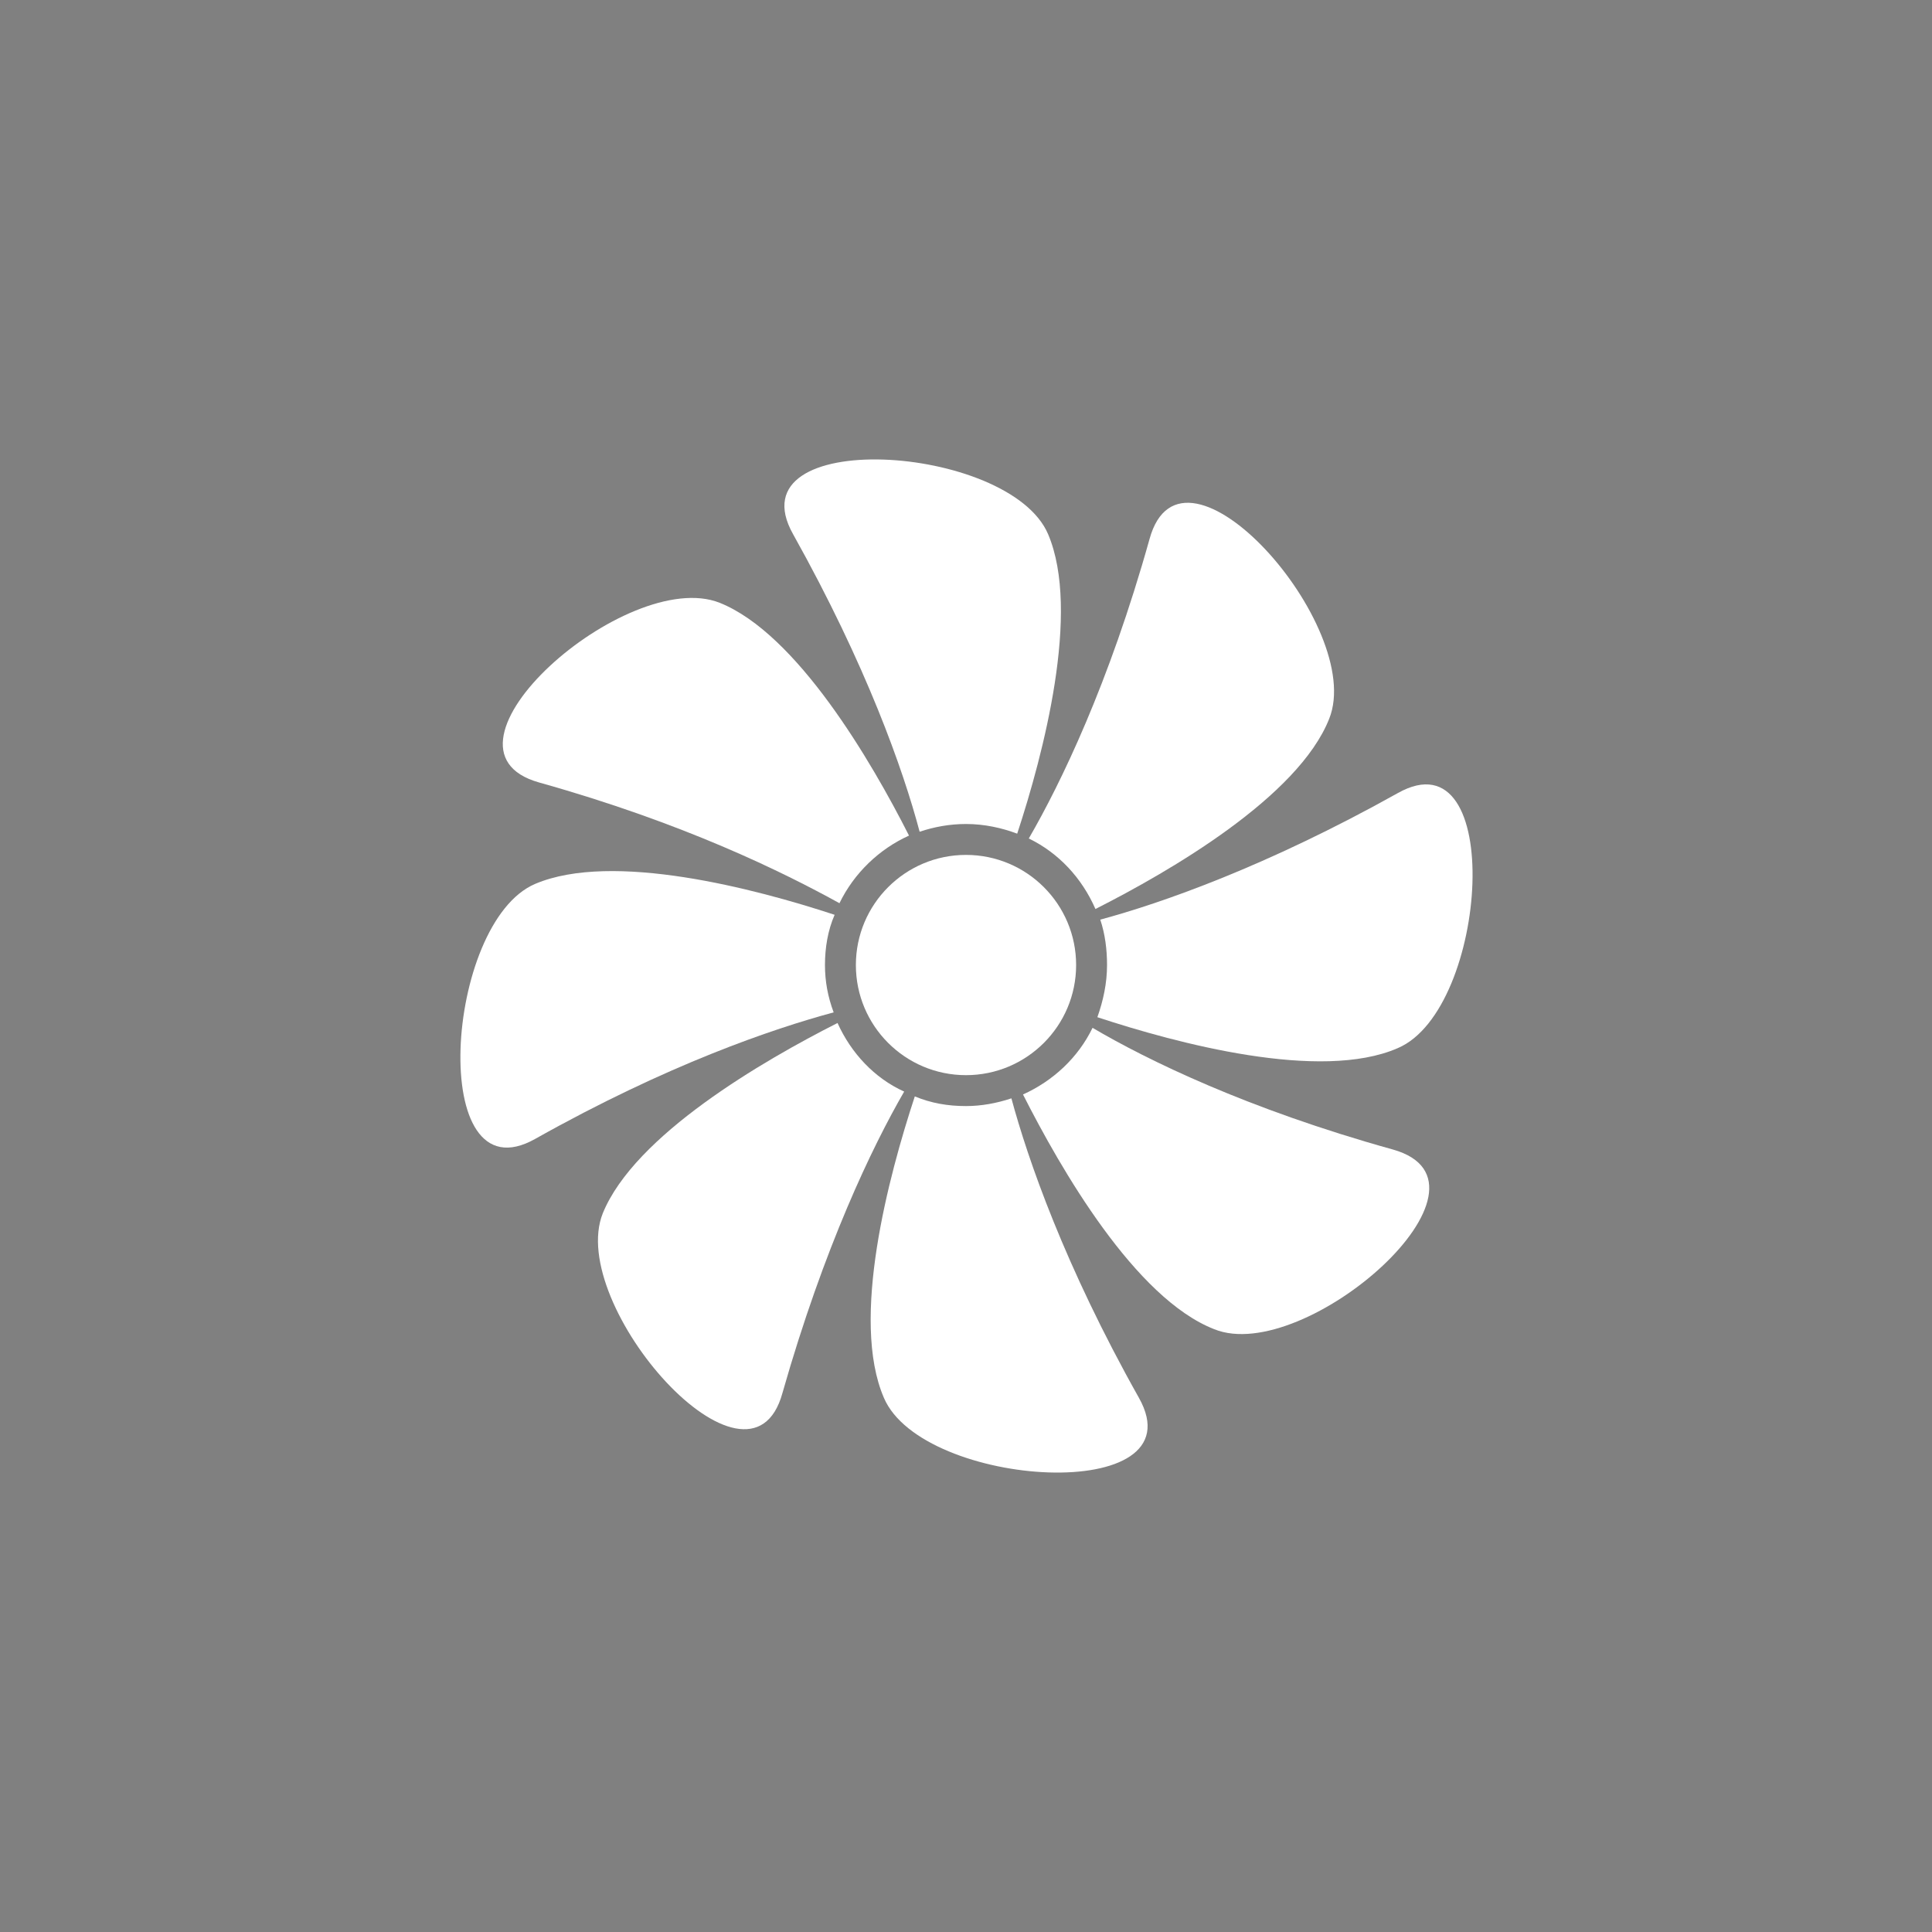 <?xml version="1.0" encoding="utf-8"?>
<!-- Generator: Adobe Illustrator 17.1.0, SVG Export Plug-In . SVG Version: 6.00 Build 0)  -->
<!DOCTYPE svg PUBLIC "-//W3C//DTD SVG 1.1//EN" "http://www.w3.org/Graphics/SVG/1.1/DTD/svg11.dtd">
<svg version="1.1" id="Layer_1" xmlns="http://www.w3.org/2000/svg" xmlns:xlink="http://www.w3.org/1999/xlink" x="0px" y="0px"
	 viewBox="0 0 200 200" enable-background="new 0 0 200 200" xml:space="preserve">
<rect x="0" y="0" width="200" height="200" fill="#808080" stroke="none"/>
<circle fill="#B8BABC" cx="359.8" cy="216.1" r="90"/>
<circle fill="#B8BABC" cx="359.8" cy="446.1" r="90"/>
<circle fill="#B8BABC" cx="589.8" cy="446.1" r="90"/>
<g>
	<defs>
		<circle id="SVGID_1_" cx="359.8" cy="446.1" r="90"/>
	</defs>
	<clipPath id="SVGID_2_">
		<use xlink:href="#SVGID_1_"  overflow="visible"/>
	</clipPath>
	<path clip-path="url(#SVGID_2_)" fill="#FFFFFF" d="M404,451.5l-16.3,4.6l-17.7-10l17.7-10l16.3,4.6c0.8,0.2,1.5-0.2,1.8-1l0.8-2.8
		c0.2-0.8-0.2-1.5-1-1.8l-10.8-3l11.7-6.6c1.4-0.8,1.9-2.5,1.1-3.9l-2.1-3.7c-0.8-1.4-2.5-1.9-3.9-1.1l-11.7,6.6l3-10.8
		c0.2-0.8-0.2-1.5-1-1.8l-2.8-0.8c-0.8-0.2-1.5,0.2-1.8,1l-4.6,16.3l-18,10.1v-20.6l12-12c0.6-0.6,0.6-1.5,0-2l-2-2
		c-0.6-0.6-1.5-0.6-2,0l-7.9,7.9v-13.5c0-1.6-1.3-2.9-2.9-2.9h-4.3c-1.6,0-2.9,1.3-2.9,2.9v13.5l-7.9-7.9c-0.6-0.6-1.5-0.6-2,0l-2,2
		c-0.6,0.6-0.6,1.5,0,2l12,12v20.6l-18-10.1l-4.6-16.3c-0.2-0.8-1-1.2-1.8-1l-2.8,0.8c-0.8,0.2-1.2,1-1,1.8l3,10.8l-11.7-6.6
		c-1.4-0.8-3.1-0.3-3.9,1.1l-2.1,3.7c-0.8,1.4-0.3,3.1,1.1,3.9l11.7,6.6l-10.8,3c-0.8,0.2-1.2,1-1,1.8l0.8,2.8c0.2,0.8,1,1.2,1.8,1
		l16.3-4.6l17.7,10l-17.7,10l-16.3-4.6c-0.8-0.2-1.5,0.2-1.8,1l-0.8,2.8c-0.2,0.8,0.2,1.5,1,1.8l10.8,3l-11.7,6.6
		c-1.4,0.8-1.9,2.5-1.1,3.9l2.1,3.7c0.8,1.4,2.5,1.9,3.9,1.1l11.7-6.6l-3,10.8c-0.2,0.8,0.2,1.5,1,1.8l2.8,0.8
		c0.8,0.2,1.5-0.2,1.8-1l4.6-16.3l18-10.1v20.6l-12,12c-0.6,0.6-0.6,1.5,0,2l2,2c0.6,0.6,1.5,0.6,2,0l7.9-7.9v13.5
		c0,1.6,1.3,2.9,2.9,2.9h4.3c1.6,0,2.9-1.3,2.9-2.9v-13.5l7.9,7.9c0.6,0.6,1.5,0.6,2,0l2-2c0.6-0.6,0.6-1.5,0-2l-12-12v-20.6
		l18,10.1l4.6,16.3c0.2,0.8,1,1.2,1.8,1l2.8-0.8c0.8-0.2,1.2-1,1-1.8l-3-10.8l11.7,6.6c1.4,0.8,3.1,0.3,3.9-1.1l2.1-3.7
		c0.8-1.4,0.3-3.1-1.1-3.9l-11.7-6.6l10.8-3c0.8-0.2,1.2-1,1-1.8l-0.8-2.8C405.5,451.8,404.7,451.3,404,451.5z"/>
</g>
<g>
	<defs>
		<circle id="SVGID_3_" cx="589.8" cy="446.1" r="90"/>
	</defs>
	<clipPath id="SVGID_4_">
		<use xlink:href="#SVGID_3_"  overflow="visible"/>
	</clipPath>
	<g clip-path="url(#SVGID_4_)">
		<circle fill="#FFFFFF" cx="589.8" cy="446" r="11.4"/>
		<path fill="#FFFFFF" d="M585,432.1c1.5-0.5,3.1-0.8,4.8-0.8c1.9,0,3.7,0.4,5.3,1c2.7-8.2,6.6-23,3.2-31c-4-9.4-32.7-11.2-26.4,0
			C579.5,415,583.2,425.8,585,432.1z"/>
		<path fill="#FFFFFF" d="M594.5,459.8c-1.5,0.5-3.1,0.8-4.7,0.8c-1.9,0-3.6-0.3-5.3-1c-2.7,8.2-6.7,23.1-3.2,31.2
			c4,9.4,32.7,11.2,26.4,0C599.9,477.1,596.2,466.1,594.5,459.8z"/>
		<path fill="#FFFFFF" d="M575.1,446c0-1.8,0.3-3.6,1-5.2c-8.2-2.7-23-6.6-31-3.2c-9.4,4-11.2,32.7,0,26.4
			c13.7-7.7,24.6-11.4,30.9-13.1C575.4,449.3,575.1,447.7,575.1,446z"/>
		<path fill="#FFFFFF" d="M604.4,446c0,1.9-0.4,3.7-1,5.4c8.2,2.7,23.1,6.7,31.1,3.2c9.4-4,11.2-32.7,0-26.4
			c-13.6,7.6-24.5,11.4-30.8,13.1C604.1,442.8,604.4,444.4,604.4,446z"/>
		<path fill="#FFFFFF" d="M545.5,427.1c15,4.2,25.3,9.3,31.1,12.5c1.5-3.1,4.1-5.6,7.2-7c-3.9-7.7-11.6-20.9-19.6-24.1
			C554.7,404.7,533.1,423.6,545.5,427.1z"/>
		<path fill="#FFFFFF" d="M634,465.1c-15.1-4.2-25.5-9.3-31.1-12.6c-1.5,3.1-4.1,5.5-7.2,6.9c3.9,7.7,11.6,21.1,19.8,24.3
			C624.8,487.5,646.4,468.6,634,465.1z"/>
		<path fill="#FFFFFF" d="M576.4,452c-7.7,3.9-21,11.6-24.3,19.7c-3.8,9.5,15.2,31,18.6,18.6c4.3-15.1,9.3-25.5,12.6-31.2
			C580.3,457.6,577.8,455.1,576.4,452z"/>
		<path fill="#FFFFFF" d="M603.2,440.2c7.7-3.9,21-11.6,24.2-19.7c3.8-9.5-15.2-31-18.6-18.6c-4.2,15-9.2,25.3-12.5,31
			C599.3,434.4,601.8,437,603.2,440.2z"/>
	</g>
</g>
<g>
	<defs>
		<circle id="SVGID_5_" cx="359.8" cy="216.1" r="90"/>
	</defs>
	<clipPath id="SVGID_6_">
		<use xlink:href="#SVGID_5_"  overflow="visible"/>
	</clipPath>
	<path clip-path="url(#SVGID_6_)" fill="#FFFFFF" d="M140,97.9c-2-6.2-5.6-11.8-9.8-16.8c-1.3-1.5-2.7-3-4.2-4.5
		c-1.5-1.5-3.2-2.9-4.6-4.4c-2.3-2.4-4.2-5.3-5.3-8.4c-1.7-5-1.5-10.5,0-15.6c0.7-2.4,1.6-4.9,2.9-7c-0.8,0.3-1.6,0.6-2.4,0.9
		c-2.2,0.9-4.5,1.8-6.7,2.8c-3.2,1.5-6.4,3.1-9.5,4.8c-3.8,2.1-7.5,4.3-11,6.8c-3.9,2.7-7.6,5.6-11.1,8.8c-3.6,3.3-7,6.9-9.9,10.8
		c-2.9,4-5.4,8.3-7.2,12.9c-1.9,4.8-2.9,9.8-3.2,15c-0.3,6.2,0.8,12.5,3.2,18.2c2.3,5.7,5.9,10.8,10.4,14.9
		c4.5,4.2,9.9,7.3,15.8,9.2c6.3,2,12.9,2.5,19.4,1.6c6.4-0.9,12.6-3.1,18.1-6.7c5.1-3.3,9.4-7.7,12.4-12.9
		C140.3,123.2,144.8,112.8,140,97.9z"/>
</g>
<circle fill="#B8BABC" cx="849" cy="446.1" r="90"/>
<g>
	<defs>
		<circle id="SVGID_7_" cx="849" cy="446.1" r="90"/>
	</defs>
	<clipPath id="SVGID_8_">
		<use xlink:href="#SVGID_7_"  overflow="visible"/>
	</clipPath>
</g>
<circle fill="#B8BABC" cx="847.8" cy="216.1" r="90"/>
<g>
	<defs>
		<circle id="SVGID_9_" cx="847.8" cy="216.1" r="90"/>
	</defs>
	<clipPath id="SVGID_10_">
		<use xlink:href="#SVGID_9_"  overflow="visible"/>
	</clipPath>
</g>
<path fill-rule="evenodd" clip-rule="evenodd" fill="#FFFFFF" d="M809.3,221.9c-7.4,9.7,2,23,16.4,37.4
	c-21.3-5.9-35.6-18.2-37.4-39.7c-2.3-27.2,18.3-25.5,29.2-54.4c7.6,5.5,12.7,13.4,14,25.1c2.6,22.5-6.5,40.6,4.7,46.8
	c-1.9-29.3,11.1-36,10.5-54.3c-0.6-20.6-6.3-26.4-11.7-32.7c22.6,4,39.5,13.1,40.9,32.7c1.5,20.5-19.6,30.2-18.7,56.1
	c0.5,13.9,8.2,22.3,10.5,32.7C851.1,276.2,832.2,264,809.3,221.9L809.3,221.9z M895.2,185.6c-4.5,8.5-6.5,18.9-13.5,25.4
	c-7.7,7.1-14,15.7-13.9,26.1c0.1,15,6.8,17.9,11.7,21.6c3.1-17.9,32-21.4,30.4-45C909,200.5,902,192.5,895.2,185.6L895.2,185.6z"/>
<g>
	<defs>
		<circle id="SVGID_11_" cx="849" cy="446.1" r="63.1"/>
	</defs>
	<clipPath id="SVGID_12_">
		<use xlink:href="#SVGID_11_"  overflow="visible"/>
	</clipPath>
</g>
<g>
	<path fill="#FFFFFF" d="M902.9,449.7c0,0.2-0.1,0.3-0.1,0.5c0,0.8-0.1,1.5-0.1,2.3c0,0.5-0.1,0.9-0.2,1.3c0,0,0,0.1,0,0.1
		c0,0.4-0.1,0.8-0.1,1.2c0,0.3-0.1,0.7-0.2,1c0,0.2-0.1,0.5-0.1,0.7c0,0.3-0.1,0.6-0.1,0.9c0,0.2-0.1,0.3-0.1,0.5
		c-0.1,0.4-0.2,0.9-0.3,1.3c-0.1,0.4-0.2,0.7-0.2,1.1c0,0.2-0.1,0.3-0.1,0.5c-0.1,0.5-0.3,1-0.4,1.6c-0.2,0.5-0.4,1.1-0.5,1.6
		c-0.1,0.2-0.1,0.5-0.2,0.7c-0.1,0.4-0.3,0.8-0.4,1.2c-0.2,0.5-0.4,1-0.5,1.4c-0.3,0.7-0.5,1.3-0.8,2c-0.3,0.6-0.6,1.2-0.9,1.8
		c-0.4,0.9-0.9,1.7-1.4,2.6c-0.2,0.3-0.4,0.7-0.6,1c-0.6,0.9-1.2,1.9-1.8,2.8c-0.2,0.4-0.5,0.7-0.8,1.1c-0.2,0.3-0.5,0.7-0.7,1
		c-0.4,0.5-0.9,1.1-1.3,1.6c-1.3,1.5-2.6,2.9-4,4.3c-0.8,0.8-1.7,1.5-2.5,2.2c-0.8,0.6-1.6,1.2-2.4,1.8c-0.6,0.4-1.2,0.8-1.8,1.2
		c-0.7,0.5-1.5,1-2.3,1.4c-0.6,0.3-1.2,0.7-1.8,1.1c-0.5,0.3-1,0.5-1.6,0.8c-0.4,0.2-0.9,0.4-1.3,0.6c-0.4,0.2-0.7,0.3-1.1,0.4
		c-0.4,0.1-0.7,0.3-1.1,0.4c-0.2,0.1-0.4,0.1-0.6,0.2c-0.4,0.1-0.7,0.2-1.1,0.4c-0.3,0.1-0.6,0.1-0.8,0.2c-0.2,0-0.4,0.1-0.6,0.1
		c0,0-0.1,0-0.1,0c-0.5,0.1-0.9,0.1-1.4,0.2c-0.9,0.1-1.9,0.1-2.8,0.1c-0.6,0-1.1,0-1.7-0.1c-0.6-0.1-1.2-0.2-1.7-0.3
		c-0.5-0.1-0.9-0.2-1.4-0.4c-0.4-0.1-0.8-0.3-1.2-0.4c-0.8-0.3-1.6-0.7-2.3-1.2c-0.8-0.5-1.6-1-2.3-1.6c-0.8-0.7-1.5-1.4-2.2-2.1
		c-0.6-0.8-1.2-1.5-1.8-2.4c-0.3-0.5-0.6-1.1-0.9-1.6c-0.4-0.7-0.7-1.4-1-2.1c-0.2-0.4-0.3-0.7-0.4-1.1c-0.2-0.5-0.4-1.1-0.6-1.6
		c-0.1-0.2-0.1-0.4-0.2-0.5c-0.1-0.4-0.2-0.8-0.4-1.3c-0.1-0.4-0.2-0.7-0.3-1.1c-0.1-0.3-0.1-0.6-0.2-0.9c0-0.2-0.1-0.4-0.1-0.5
		c0-0.3-0.1-0.5-0.1-0.8c-0.1-0.3-0.1-0.6-0.2-0.9c0,0,0-0.1,0-0.1c0-0.4-0.1-0.7-0.1-1.1c-0.1-0.4-0.1-0.8-0.2-1.2c0,0,0,0,0,0
		c0-0.5-0.1-1.1-0.1-1.6c-0.1-0.7-0.1-1.4-0.2-2.1c0-0.3,0-0.6-0.1-0.9c0-1-0.1-1.9-0.1-2.9c0-0.2,0-0.2-0.3-0.3
		c-0.2,0-0.4-0.1-0.7-0.2c-0.2,0-0.3-0.1-0.5-0.1c-0.6-0.2-1.3-0.3-1.9-0.5c-0.4-0.1-0.8-0.3-1.1-0.4c-0.2-0.1-0.4-0.1-0.7-0.2
		c-0.7-0.3-1.4-0.7-2.1-1.1c-0.6-0.3-1.1-0.7-1.7-1.1c-0.7-0.5-1.3-1-1.9-1.6c-0.8-0.8-1.5-1.8-2.2-2.7c-0.4-0.5-0.7-1.1-0.9-1.7
		c-0.2-0.4-0.4-0.8-0.6-1.2c-0.1-0.3-0.3-0.7-0.4-1c-0.1-0.2-0.2-0.5-0.2-0.8c-0.1-0.2-0.1-0.5-0.1-0.7c0-0.2-0.1-0.6-0.1-0.8
		c0-0.5-0.1-0.9-0.1-1.4c0,0,0-0.1,0-0.1c-0.4-6.2,0-11.5,0.5-11.5c13.6-1.1,28.6-2.5,40.7-0.9c0.2,1,0.8,9,0.7,11
		c0,0.8-0.1,1.5-0.1,2.3c0,0.4-0.1,0.8-0.2,1.1c-0.1,0.3-0.1,0.7-0.2,1c-0.1,0.3-0.2,0.6-0.3,0.9c-0.1,0.4-0.2,0.7-0.4,1
		c-0.2,0.5-0.5,1-0.7,1.5c-0.2,0.3-0.3,0.6-0.5,0.9c-0.3,0.4-0.6,0.8-0.9,1.2c-0.4,0.5-0.9,1-1.3,1.5c-0.6,0.6-1.2,1.2-1.8,1.7
		c-0.4,0.4-0.9,0.7-1.3,1c-0.7,0.5-1.5,0.9-2.3,1.3c-0.5,0.2-1,0.4-1.6,0.6c-0.5,0.2-1,0.3-1.4,0.4c-0.4,0.1-0.9,0.2-1.3,0.3
		c-0.3,0.1-0.6,0.1-0.9,0.1c-0.2,0-0.4,0.1-0.6,0.1c-0.2,0-0.2,0.1-0.2,0.3c0,0.3,0,0.7,0,1c0.1,1.1,0.1,2.2,0.2,3.3
		c0,0.6,0.1,1.1,0.1,1.7c0.1,0.5,0.1,1,0.2,1.4c0,0.3,0.1,0.6,0.1,0.9c0.1,0.4,0.1,0.7,0.2,1.1c0,0.2,0.1,0.4,0.1,0.6
		c0.1,0.4,0.1,0.8,0.2,1.1c0.2,0.6,0.4,1.2,0.5,1.8c0.1,0.2,0.2,0.5,0.3,0.7c0.3,0.8,0.7,1.6,1.1,2.4c0.4,0.7,0.9,1.4,1.4,2
		c0.6,0.6,1.2,1.2,1.9,1.6c0.6,0.3,1.3,0.6,2,0.7c0.8,0.2,1.5,0.1,2.3,0.1c0.4,0,0.9-0.2,1.3-0.3c0.5-0.1,0.9-0.3,1.3-0.4
		c0.6-0.2,1.2-0.4,1.7-0.7c0.4-0.2,0.8-0.4,1.2-0.6c0.8-0.4,1.6-0.9,2.4-1.4c0.7-0.4,1.4-0.9,2.1-1.4c1-0.7,2-1.4,2.9-2.2
		c0.9-0.7,1.7-1.4,2.5-2.2c0.8-0.8,1.5-1.5,2.2-2.4c0.4-0.5,0.8-1,1.2-1.5c0.6-0.7,1.1-1.5,1.6-2.2c0.5-0.7,1-1.5,1.4-2.2
		c0.3-0.6,0.6-1.2,0.9-1.7c0.3-0.5,0.5-1,0.8-1.6c0.3-0.6,0.6-1.3,0.8-1.9c0.2-0.6,0.5-1.1,0.7-1.7c0.2-0.6,0.5-1.3,0.7-1.9
		c0.1-0.2,0.1-0.5,0.2-0.7c0.1-0.6,0.3-1.2,0.5-1.7c0.1-0.5,0.2-1,0.3-1.5c0.1-0.4,0.1-0.8,0.2-1.1c0.1-0.5,0.2-1,0.3-1.5
		c0.1-0.5,0.1-1,0.2-1.5c0-0.3,0.1-0.7,0.1-1c0.1-1,0.1-2,0.2-3c0-1.4,0-2.7-0.1-4.1c0-0.5-0.1-1-0.2-1.5c0-0.1,0-0.1,0-0.2
		c-0.1-0.5-0.1-1.1-0.2-1.6c0-0.3-0.1-0.7-0.1-1c-0.1-0.5-0.2-0.9-0.3-1.4c-0.1-0.3-0.1-0.5-0.1-0.8c-0.1-0.3-0.2-0.7-0.3-1
		c-0.1-0.5-0.3-1-0.4-1.5c-0.1-0.4-0.3-0.8-0.4-1.2c-0.1-0.4-0.2-0.7-0.4-1.1c-0.1-0.3-0.2-0.6-0.4-1c-0.2-0.4-0.3-0.8-0.5-1.2
		c-0.2-0.5-0.4-0.9-0.6-1.4c-0.4-0.8-0.8-1.7-1.2-2.5c-0.4-0.8-0.9-1.5-1.3-2.3c-0.7-1.1-1.4-2.2-2.2-3.2c-0.4-0.5-0.8-1.1-1.3-1.6
		c-1.2-1.6-1.9-2.2-2.7-3c-0.7-0.6-1.3-1.3-2-1.9c-0.6-0.5-1.2-1-1.8-1.5c-0.9-0.7-1.7-1.4-2.7-2c-0.6-0.4-1.3-0.8-1.9-1.2
		c-0.5-0.3-1-0.6-1.6-0.9c-0.5-0.3-1-0.5-1.5-0.8c-0.4-0.2-0.7-0.3-1.1-0.5c-0.4-0.2-0.7-0.3-1.1-0.5c-0.6-0.3-1.2-0.5-1.8-0.8
		c-0.2-0.1-0.5-0.2-0.7-0.2c-0.2-0.1-0.5-0.2-0.7-0.3c-0.4-0.1-0.8-0.3-1.2-0.4c-0.3-0.1-0.7-0.2-1-0.3c-0.3-0.1-0.7-0.2-1.1-0.3
		c-0.2-0.1-0.4-0.1-0.6-0.2c-0.1,0-0.3-0.1-0.4-0.1c-0.2-0.1-0.5-0.1-0.7-0.1c-0.2,0-0.3-0.1-0.5-0.1c-0.5-0.1-1.1-0.2-1.6-0.3
		c-0.2,0-0.5-0.1-0.8-0.1c-0.4,0-0.7-0.1-1.1-0.1c-0.5-0.1-1-0.1-1.4-0.1c-0.4,0-0.8,0-1.2-0.1c-1.2-0.1-2.5-0.1-3.7-0.1
		c-0.7,0-1.5,0-2.2,0.1c-0.4,0-0.8,0.1-1.1,0.1c-0.4,0-0.8,0.1-1.2,0.2c-0.3,0-0.5,0.1-0.8,0.1c-0.5,0.1-1.1,0.2-1.6,0.3
		c-0.4,0.1-0.9,0.2-1.3,0.3c-0.2,0-0.4,0.1-0.6,0.1c-0.2,0.1-0.4,0.1-0.7,0.2c-0.2,0-0.4,0.1-0.6,0.1c-0.4,0.1-0.7,0.2-1.1,0.3
		c-0.4,0.1-0.8,0.2-1.2,0.4c-0.7,0.2-1.3,0.5-2,0.7c-0.3,0.1-0.5,0.2-0.8,0.3c-0.7,0.3-1.4,0.6-2.1,0.9c-0.7,0.3-1.3,0.7-2,1
		c-0.9,0.5-1.7,0.9-2.6,1.5c-0.6,0.4-1.2,0.8-1.8,1.2c-0.8,0.6-1.7,1.2-2.4,1.8c-0.8,0.7-1.7,1.4-2.5,2.1c-1.1,1-2.1,2.1-3.1,3.2
		c-0.9,1.1-1.8,2.2-2.7,3.4c-0.5,0.7-1,1.4-1.4,2.2c-0.5,0.7-0.9,1.5-1.3,2.3c-0.3,0.6-0.7,1.3-1,1.9c-0.3,0.5-0.5,1-0.8,1.6
		c-0.2,0.5-0.4,1-0.6,1.4c-0.3,0.7-0.5,1.3-0.7,2c-0.1,0.4-0.2,0.8-0.4,1.2c-0.1,0.3-0.2,0.6-0.3,0.9c-0.1,0.3-0.2,0.6-0.2,0.9
		c-0.1,0.2-0.1,0.4-0.2,0.6c-0.1,0.4-0.2,0.8-0.3,1.2c-0.1,0.3-0.1,0.5-0.1,0.8c-0.1,0.3-0.1,0.6-0.2,0.8c-0.1,0.3-0.1,0.5-0.1,0.8
		c0,0.2-0.1,0.4-0.1,0.6c0,0.4-0.1,0.7-0.1,1.1c-0.1,0.6-0.1,1.1-0.2,1.7c0,0.3,0,0.6,0,0.9c0,1-0.1,2-0.1,3c0,0.8,0.1,1.7,0.1,2.5
		c0,0.4,0.1,0.8,0.1,1.2c0,0.4,0.1,0.9,0.2,1.3c0,0,0,0.1,0,0.1c0.1,0.5,0.1,0.9,0.2,1.4c0,0.3,0.1,0.6,0.1,0.9
		c0,0.3,0.1,0.5,0.2,0.8c0.1,0.4,0.2,0.8,0.3,1.2c0.1,0.4,0.2,0.8,0.3,1.2c0,0.2,0.1,0.3,0.1,0.5c0.1,0.4,0.2,0.9,0.3,1.3
		c0.2,0.6,0.4,1.1,0.6,1.7c0.2,0.5,0.3,1,0.5,1.4c0.2,0.6,0.5,1.1,0.7,1.7c0.4,0.8,0.7,1.6,1.2,2.4c0.4,0.8,0.9,1.5,1.3,2.3
		c0.4,0.7,0.9,1.4,1.4,2.1c0.4,0.5,0.7,1,1.1,1.5c0.2,0.3,0.5,0.6,0.8,1c0.5,0.7,1.5,1.7,2.1,2.4c0.7,0.7,1.3,1.4,2,2.1
		c0.5,0.5,1,1,1.5,1.4c1.2,1,2.4,2,3.6,2.9c0.9,0.6,1.8,1.2,2.7,1.7c0.6,0.4,1.2,0.7,1.8,1c0.7,0.3,1.3,0.7,2,1
		c0.7,0.3,1.5,0.7,2.3,1c0.5,0.2,1.1,0.4,1.6,0.7c0.7,0.3,1.4,0.6,2.1,1.1c0.5,0.3,0.9,0.7,1.3,1.1c0.3,0.4,0.6,0.9,0.7,1.4
		c0.1,0.4,0.2,0.9,0.3,1.4c0,0.1,0,0.2,0,0.3c-0.1,0.6-0.1,1.1-0.4,1.6c-0.3,0.8-0.8,1.5-1.4,2.1c-0.5,0.5-1.1,0.9-1.8,1.1
		c-0.5,0.2-1.1,0.3-1.7,0.3c-0.4,0-0.8-0.1-1.3-0.2c-0.5-0.1-1-0.3-1.6-0.5c-0.3-0.1-0.6-0.2-0.9-0.3c-0.3-0.1-0.5-0.2-0.8-0.3
		c-0.4-0.2-0.8-0.3-1.2-0.5c-0.6-0.3-1.3-0.5-1.9-0.8c-0.7-0.3-1.4-0.7-2.1-1.1c-0.6-0.3-1.1-0.6-1.6-0.9c-0.7-0.4-1.5-0.9-2.2-1.3
		c-0.8-0.5-1.6-1-2.3-1.6c-0.9-0.6-1.7-1.3-2.5-1.9c-0.3-0.2-0.6-0.5-0.9-0.7c-0.8-0.7-1.6-1.4-2.4-2.2c-0.5-0.5-1-1-1.5-1.5
		c-0.5-0.5-1-1-1.5-1.6c-0.4-0.5-0.8-0.9-1.2-1.4c-0.3-0.3-0.6-0.7-0.9-1c-0.4-0.5-0.8-1-1.2-1.5c-0.5-0.7-1-1.4-1.5-2.1
		c-0.5-0.7-1-1.5-1.4-2.2c-0.3-0.5-0.6-0.9-0.8-1.4c-0.4-0.7-0.8-1.5-1.2-2.3c-0.3-0.6-0.6-1.2-0.8-1.8c-0.3-0.6-0.5-1.2-0.8-1.8
		c-0.1-0.3-0.3-0.7-0.4-1c-0.2-0.6-0.5-1.2-0.7-1.7c-0.2-0.5-0.3-1-0.5-1.5c-0.2-0.6-0.4-1.1-0.5-1.7c0-0.1-0.1-0.2-0.1-0.3
		c-0.1-0.2-0.1-0.5-0.2-0.7c-0.1-0.4-0.2-0.7-0.3-1.1c-0.1-0.2-0.1-0.4-0.1-0.6c-0.1-0.3-0.1-0.5-0.2-0.8c0-0.2-0.1-0.4-0.1-0.6
		c0-0.3-0.1-0.6-0.1-0.8c-0.1-0.3-0.1-0.6-0.2-1c-0.1-0.3-0.1-0.7-0.1-1c-0.1-0.4-0.1-0.8-0.2-1.2c0,0,0-0.1,0-0.1
		c0-0.3-0.1-0.7-0.1-1c-0.1-0.7-0.1-1.5-0.1-2.2c0-0.1,0-0.3,0-0.4c0-0.1-0.1-0.2-0.1-0.2c0-1.6,0-3.2,0-4.7
		c0.2-0.1,0.1-0.3,0.1-0.5c0-0.5,0-1,0.1-1.5c0.1-0.5,0.1-0.9,0.1-1.4c0-0.4,0.1-0.8,0.1-1.3c0,0,0,0,0,0c0.1-0.4,0.1-0.8,0.2-1.1
		c0-0.3,0.1-0.6,0.1-1c0.1-0.5,0.2-0.9,0.3-1.4c0-0.2,0.1-0.4,0.1-0.6c0-0.2,0.1-0.5,0.1-0.7c0-0.2,0.1-0.3,0.1-0.5
		c0.1-0.2,0.1-0.4,0.2-0.7c0.1-0.3,0.2-0.7,0.3-1c0.1-0.4,0.2-0.7,0.3-1.1c0.2-0.5,0.3-1.1,0.5-1.6c0.1-0.2,0.2-0.5,0.2-0.7
		c0.1-0.4,0.2-0.7,0.4-1.1c0.2-0.4,0.3-0.9,0.5-1.3c0.3-0.6,0.5-1.3,0.8-1.9c0.3-0.6,0.6-1.2,0.9-1.8c0.4-0.8,0.8-1.5,1.2-2.2
		c0.4-0.7,0.8-1.4,1.2-2c0.4-0.6,0.8-1.3,1.2-1.9c0.5-0.7,1-1.4,1.5-2.1c0.4-0.5,0.8-1,1.2-1.5c0.5-0.6,1-1.2,1.6-1.8
		c0.5-0.6,1.1-1.2,1.6-1.7c0.4-0.4,0.7-0.8,1.1-1.1c0.5-0.5,1.1-1.1,1.6-1.6c0.8-0.8,1.7-1.5,2.5-2.2c0.6-0.5,1.3-1,1.9-1.5
		c0.8-0.6,1.7-1.1,2.5-1.7c0.8-0.5,1.6-1,2.4-1.5c0.5-0.3,1-0.6,1.6-0.9c0.5-0.3,1-0.5,1.5-0.8c0.4-0.2,0.8-0.4,1.2-0.6
		c0.5-0.2,1-0.5,1.6-0.7c0.6-0.2,1.2-0.5,1.8-0.7c0.5-0.2,1.1-0.4,1.6-0.6c0.6-0.2,1.2-0.4,1.8-0.6c0.4-0.1,0.8-0.3,1.3-0.4
		c0.6-0.2,1.1-0.3,1.7-0.5c0.2,0,0.3-0.1,0.5-0.1c0.2,0,0.4-0.1,0.7-0.1c0.2-0.1,0.5-0.1,0.7-0.2c0.3-0.1,0.5-0.1,0.8-0.1
		c0.5-0.1,0.9-0.2,1.4-0.3c0.5-0.1,1.1-0.2,1.7-0.3c0.2,0,0.4-0.1,0.6-0.1c0.5-0.1,1.1-0.1,1.6-0.1c0.1,0,0.1,0,0.2,0
		c0.6-0.1,1.3-0.1,1.9-0.2c0.9,0,1.8,0,2.7,0c1.6,0,3.1-0.1,4.7,0.2c0.4,0.1,0.8,0.1,1.2,0.1c0.1,0,0.1,0,0.2,0
		c0.5,0.1,1,0.1,1.5,0.2c0.3,0,0.7,0.1,1,0.1c0.2,0,0.5,0.1,0.7,0.1c0.3,0.1,0.6,0.1,0.9,0.2c0.3,0,0.5,0.1,0.8,0.1
		c0.2,0,0.4,0.1,0.6,0.1c0.2,0.1,0.5,0.1,0.7,0.2c0.2,0.1,0.5,0.1,0.7,0.2c0.4,0.1,0.8,0.2,1.2,0.3c0.6,0.2,1.1,0.3,1.7,0.5
		c0.5,0.2,1.1,0.3,1.6,0.5c0.2,0.1,0.5,0.2,0.7,0.2c0.4,0.1,0.7,0.3,1.1,0.4c0.4,0.2,0.8,0.3,1.3,0.5c0.4,0.2,0.8,0.4,1.2,0.5
		c0.5,0.2,1,0.4,1.5,0.7c0.6,0.3,1.2,0.6,1.9,1c0.7,0.4,1.4,0.8,2.1,1.2c0.5,0.3,1.1,0.6,1.6,0.9c0.6,0.4,1.2,0.7,1.7,1.1
		c0.8,0.5,1.5,1.1,2.3,1.7c0.6,0.4,1.1,0.8,1.6,1.3c0.6,0.5,1.2,1,1.7,1.5c0.8,0.7,1.5,1.4,2.2,2.1c0.6,0.6,1.2,1.3,1.8,1.9
		c0.8,0.9,1.6,1.8,2.3,2.7c0.5,0.6,1,1.3,1.4,1.9c0.5,0.8,1.1,1.5,1.6,2.3c0.5,0.8,1,1.6,1.5,2.5c0.4,0.7,0.8,1.4,1.1,2.1
		c0.2,0.4,0.4,0.8,0.6,1.2c0.3,0.6,0.6,1.2,0.9,1.8c0.2,0.4,0.3,0.8,0.5,1.1c0.1,0.3,0.3,0.6,0.4,1c0.2,0.4,0.3,0.9,0.5,1.3
		c0.2,0.5,0.4,1,0.5,1.5c0.2,0.5,0.3,1.1,0.5,1.6c0.1,0.3,0.2,0.6,0.2,0.9c0.1,0.3,0.2,0.7,0.3,1c0.1,0.4,0.2,0.8,0.3,1.2
		c0.1,0.6,0.2,1.2,0.4,1.9c0.1,0.5,0.2,1,0.3,1.5c0.1,0.5,0.1,1,0.2,1.5c0.1,0.5,0.1,0.9,0.1,1.4c0,0,0,0.1,0,0.1
		c0.1,0.5,0.1,1.1,0.2,1.6c0,0.3,0,0.7,0,1c0,0.2,0.1,0.4,0.1,0.6V449.7z"/>
	<path fill="#FFFFFF" d="M863.1,429.2c-0.1,0-0.2,0-0.3,0c-2.3,0-4.6,0-6.9,0c-0.1,0-0.1,0-0.2,0c-0.1,0-0.2-0.1-0.2-0.2
		c0-0.1,0-0.1,0-0.2c0-2.6,0-5.2,0-7.8c0-1.2,0-2.4,0.1-3.6c0-0.4,0.1-0.8,0.1-1.2c0-0.2,0.1-0.4,0.3-0.5c0.3-0.3,0.7-0.6,1.1-0.8
		c0.3-0.2,0.7-0.2,1.1-0.3c0.6-0.1,1.2-0.1,1.8-0.1c0.6,0,1.3,0.2,1.8,0.5c0.3,0.2,0.6,0.4,0.7,0.6c0.2,0.3,0.3,0.6,0.3,0.9
		c0.2,1.8,0.2,3.6,0.2,5.3c0,2.3,0,4.6,0,7C863.1,428.9,863.1,429,863.1,429.2z"/>
	<path fill="#FFFFFF" d="M842.6,429.2c-0.1,0-0.2,0-0.3,0c-2.3,0-4.6,0-6.9,0c-0.1,0-0.1,0-0.2,0c-0.1,0-0.1-0.1-0.1-0.1
		c0,0,0-0.1,0-0.2c0-3.5,0-6.9,0-10.4c0-0.7,0-1.3,0.1-2c0-0.3,0.1-0.7,0.4-0.9c0.4-0.4,0.8-0.7,1.4-0.9c0.3-0.1,0.5-0.1,0.8-0.2
		c0.5-0.1,1-0.1,1.4-0.1c0.8,0,1.6,0.2,2.3,0.6c0.5,0.3,0.8,0.7,0.9,1.3c0.1,0.9,0.2,1.8,0.2,2.6c0,3.3,0,6.6,0,9.9
		C842.6,429,842.6,429.1,842.6,429.2z"/>
</g>
<circle fill="#B8BABC" cx="1094.9" cy="-172.7" r="90"/>
<circle fill="#B8BABC" cx="1324.9" cy="-172.7" r="90"/>
<g>
	<defs>
		<circle id="SVGID_13_" cx="1324.9" cy="-172.7" r="90"/>
	</defs>
	<clipPath id="SVGID_14_">
		<use xlink:href="#SVGID_13_"  overflow="visible"/>
	</clipPath>
</g>
<g>
	<defs>
		<circle id="SVGID_15_" cx="100" cy="100" r="90"/>
	</defs>
	<clipPath id="SVGID_16_">
		<use xlink:href="#SVGID_15_"  overflow="visible"/>
	</clipPath>
	<g clip-path="url(#SVGID_16_)">
		<circle fill="#FFFFFF" cx="100" cy="99.9" r="11.4"/>
		<path fill="#FFFFFF" d="M95.2,86.1c1.5-0.5,3.1-0.8,4.8-0.8c1.9,0,3.7,0.4,5.3,1c2.7-8.2,6.6-23,3.2-31c-4-9.4-32.7-11.2-26.4,0
			C89.7,68.9,93.5,79.7,95.2,86.1z"/>
		<path fill="#FFFFFF" d="M104.7,113.7c-1.5,0.5-3.1,0.8-4.7,0.8c-1.9,0-3.6-0.3-5.3-1c-2.7,8.2-6.7,23.1-3.2,31.2
			c4,9.4,32.7,11.2,26.4,0C110.2,131,106.4,120,104.7,113.7z"/>
		<path fill="#FFFFFF" d="M85.4,99.9c0-1.8,0.3-3.6,1-5.2c-8.2-2.7-23-6.6-31-3.2c-9.4,4-11.2,32.7,0,26.4
			c13.7-7.7,24.6-11.4,30.9-13.1C85.7,103.2,85.4,101.6,85.4,99.9z"/>
		<path fill="#FFFFFF" d="M114.6,99.9c0,1.9-0.4,3.7-1,5.4c8.2,2.7,23.1,6.7,31.1,3.2c9.4-4,11.2-32.7,0-26.4
			c-13.6,7.6-24.5,11.4-30.8,13.1C114.4,96.7,114.6,98.3,114.6,99.9z"/>
		<path fill="#FFFFFF" d="M55.8,81c15,4.2,25.3,9.3,31.1,12.5c1.5-3.1,4.1-5.6,7.2-7c-3.9-7.7-11.6-20.9-19.6-24.1
			C64.9,58.6,43.4,77.5,55.8,81z"/>
		<path fill="#FFFFFF" d="M144.2,119c-15.1-4.2-25.5-9.3-31.1-12.6c-1.5,3.1-4.1,5.5-7.2,6.9c3.9,7.7,11.6,21.1,19.8,24.3
			C135.1,141.4,156.6,122.5,144.2,119z"/>
		<path fill="#FFFFFF" d="M86.7,105.9c-7.7,3.9-21,11.6-24.3,19.7c-3.8,9.5,15.2,31,18.6,18.6c4.3-15.1,9.3-25.5,12.6-31.2
			C90.5,111.6,88.1,109,86.7,105.9z"/>
		<path fill="#FFFFFF" d="M113.4,94.1c7.7-3.9,21-11.6,24.2-19.7c3.8-9.5-15.2-31-18.6-18.6c-4.2,15-9.2,25.3-12.5,31
			C109.6,88.3,112,90.9,113.4,94.1z"/>
	</g>
</g>
<circle fill="#B8BABC" cx="1584.1" cy="57.3" r="90"/>
<g>
	<defs>
		<circle id="SVGID_17_" cx="1584.1" cy="57.3" r="90"/>
	</defs>
	<clipPath id="SVGID_18_">
		<use xlink:href="#SVGID_17_"  overflow="visible"/>
	</clipPath>
</g>
<path fill="#FFFFFF" d="M1359.7-183.8c-2-6.2-5.6-11.8-9.8-16.8c-1.3-1.5-2.7-3-4.2-4.5c-1.5-1.5-3.2-2.9-4.6-4.4
	c-2.3-2.4-4.2-5.3-5.3-8.4c-1.7-5-1.5-10.5,0-15.6c0.7-2.4,1.6-4.9,2.9-7c-0.8,0.3-1.6,0.6-2.4,0.9c-2.2,0.9-4.5,1.8-6.7,2.8
	c-3.2,1.5-6.4,3.1-9.5,4.8c-3.8,2.1-7.5,4.3-11,6.8c-3.9,2.7-7.6,5.6-11.1,8.8c-3.6,3.3-7,6.9-9.9,10.8c-2.9,4-5.4,8.3-7.2,12.9
	c-1.9,4.8-2.9,9.8-3.2,15c-0.3,6.2,0.8,12.5,3.2,18.2c2.3,5.7,5.9,10.8,10.4,14.9c4.5,4.2,9.9,7.3,15.8,9.2c6.3,2,12.9,2.5,19.4,1.6
	c6.4-0.9,12.6-3.1,18.1-6.7c5.1-3.3,9.4-7.7,12.4-12.9C1360.1-158.4,1364.5-168.8,1359.7-183.8z"/>
<path fill="#FFFFFF" stroke="#000000" stroke-width="0.25" stroke-miterlimit="10" d="M1331.5-134.7c-0.2-1.1-0.4-2.1-0.6-3
	c-0.1-0.3,16.7-25.8,17.1-26.4c3.5-4-1-6.6-3.9-2.9c-1,1-14.5,21-14.8,21.5c-0.1,0.1-0.2,0.1-0.3,0.2c-0.1-0.2-0.1-0.4-0.1-0.6
	c-1.1-5.3-2.2-10.7-3.3-16c-0.1-0.5,8.5-14.6,8.9-15.5c1.3-3.3-1.3-4.6-3.7-1.8c-0.3,0.4-6.6,8.9-6.9,9.2
	c-0.2-0.8-3.8-18.3-5.4-26.5c-1.1-4.4-6-3-5.1,0.9c0.6,2.6,1.1,5.2,1.6,7.9c1.2,5.8,3.7,18.6,3.6,18.7c-0.1,0-9.1-5.8-10.1-6.3
	c-2.9-1.9-5.8,2-2.4,3.9c0.9,0.5,14,9.1,14.1,9.7c0.9,4.6,1.8,9.1,2.8,13.7c0.2,1.1,0.6,3.4,0.6,3.5c-0.1,0-20.6-13.3-21.4-13.7
	c-2.7-1.5-5.2,0.9-2.9,2.6c0.7,0.6,26.3,18.2,26.4,18.7c0.2,1.1,0.4,2.3,0.7,3.4"/>
<path fill="#FFFFFF" stroke="#000000" stroke-width="0.25" stroke-miterlimit="10" d="M1326.4-133.7c1.3,5.7,1.7,10.9,3.5,14.7
	c9.8,20.6,15,17.3,4.4-1.1c-2.1-3.6-1.7-9-2.8-14.5"/>
<g>
	<defs>
		<circle id="SVGID_19_" cx="1584.1" cy="57.3" r="63.1"/>
	</defs>
	<clipPath id="SVGID_20_">
		<use xlink:href="#SVGID_19_"  overflow="visible"/>
	</clipPath>
</g>
<g>
	<path fill="#FFFFFF" d="M1638,61c0,0.2-0.1,0.3-0.1,0.5c0,0.8-0.1,1.5-0.1,2.3c0,0.5-0.1,0.9-0.2,1.3c0,0,0,0.1,0,0.1
		c0,0.4-0.1,0.8-0.1,1.2c0,0.3-0.1,0.7-0.2,1c0,0.2-0.1,0.5-0.1,0.7c0,0.3-0.1,0.6-0.1,0.9c0,0.2-0.1,0.3-0.1,0.5
		c-0.1,0.4-0.2,0.9-0.3,1.3c-0.1,0.4-0.2,0.7-0.2,1.1c0,0.2-0.1,0.3-0.1,0.5c-0.1,0.5-0.3,1-0.4,1.6c-0.2,0.5-0.4,1.1-0.5,1.6
		c-0.1,0.2-0.1,0.5-0.2,0.7c-0.1,0.4-0.3,0.8-0.4,1.2c-0.2,0.5-0.4,1-0.5,1.4c-0.3,0.7-0.5,1.3-0.8,2c-0.3,0.6-0.6,1.2-0.9,1.8
		c-0.4,0.9-0.9,1.7-1.4,2.6c-0.2,0.3-0.4,0.7-0.6,1c-0.6,0.9-1.2,1.9-1.8,2.8c-0.2,0.4-0.5,0.7-0.8,1.1c-0.2,0.3-0.5,0.7-0.7,1
		c-0.4,0.5-0.9,1.1-1.3,1.6c-1.3,1.5-2.6,2.9-4,4.3c-0.8,0.8-1.7,1.5-2.5,2.2c-0.8,0.6-1.6,1.2-2.4,1.8c-0.6,0.4-1.2,0.8-1.8,1.2
		c-0.7,0.5-1.5,1-2.3,1.4c-0.6,0.3-1.2,0.7-1.8,1.1c-0.5,0.3-1,0.5-1.6,0.8c-0.4,0.2-0.9,0.4-1.3,0.6c-0.4,0.2-0.7,0.3-1.1,0.4
		c-0.4,0.1-0.7,0.3-1.1,0.4c-0.2,0.1-0.4,0.1-0.6,0.2c-0.4,0.1-0.7,0.2-1.1,0.4c-0.3,0.1-0.6,0.1-0.8,0.2c-0.2,0-0.4,0.1-0.6,0.1
		c0,0-0.1,0-0.1,0c-0.5,0.1-0.9,0.1-1.4,0.2c-0.9,0.1-1.9,0.1-2.8,0.1c-0.6,0-1.1,0-1.7-0.1c-0.6-0.1-1.2-0.2-1.7-0.3
		c-0.5-0.1-0.9-0.2-1.4-0.4c-0.4-0.1-0.8-0.3-1.2-0.4c-0.8-0.3-1.6-0.7-2.3-1.2c-0.8-0.5-1.6-1-2.3-1.6c-0.8-0.7-1.5-1.4-2.2-2.1
		c-0.6-0.8-1.2-1.5-1.8-2.4c-0.3-0.5-0.6-1.1-0.9-1.6c-0.4-0.7-0.7-1.4-1-2.1c-0.2-0.4-0.3-0.7-0.4-1.1c-0.2-0.5-0.4-1.1-0.6-1.6
		c-0.1-0.2-0.1-0.4-0.2-0.5c-0.1-0.4-0.2-0.8-0.4-1.3c-0.1-0.4-0.2-0.7-0.3-1.1c-0.1-0.3-0.1-0.6-0.2-0.9c0-0.2-0.1-0.4-0.1-0.5
		c0-0.3-0.1-0.5-0.1-0.8c-0.1-0.3-0.1-0.6-0.2-0.9c0,0,0-0.1,0-0.1c0-0.4-0.1-0.7-0.1-1.1c-0.1-0.4-0.1-0.8-0.2-1.2c0,0,0,0,0,0
		c0-0.5-0.1-1.1-0.1-1.6c-0.1-0.7-0.1-1.4-0.2-2.1c0-0.3,0-0.6-0.1-0.9c0-1-0.1-1.9-0.1-2.9c0-0.2,0-0.2-0.3-0.3
		c-0.2,0-0.4-0.1-0.7-0.2c-0.2,0-0.3-0.1-0.5-0.1c-0.6-0.2-1.3-0.3-1.9-0.5c-0.4-0.1-0.8-0.3-1.1-0.4c-0.2-0.1-0.4-0.1-0.7-0.2
		c-0.7-0.3-1.4-0.7-2.1-1.1c-0.6-0.3-1.1-0.7-1.7-1.1c-0.7-0.5-1.3-1-1.9-1.6c-0.8-0.8-1.5-1.8-2.2-2.7c-0.4-0.5-0.7-1.1-0.9-1.7
		c-0.2-0.4-0.4-0.8-0.6-1.2c-0.1-0.3-0.3-0.7-0.4-1c-0.1-0.2-0.2-0.5-0.2-0.8c-0.1-0.2-0.1-0.5-0.1-0.7c0-0.2-0.1-0.6-0.1-0.8
		c0-0.5-0.1-0.9-0.1-1.4c0,0,0-0.1,0-0.1c-0.4-6.2,0-11.5,0.5-11.5c13.6-1.1,28.6-2.5,40.7-0.9c0.2,1,0.8,9,0.7,11
		c0,0.8-0.1,1.5-0.1,2.3c0,0.4-0.1,0.8-0.2,1.1c-0.1,0.3-0.1,0.7-0.2,1c-0.1,0.3-0.2,0.6-0.3,0.9c-0.1,0.4-0.2,0.7-0.4,1
		c-0.2,0.5-0.5,1-0.7,1.5c-0.2,0.3-0.3,0.6-0.5,0.9c-0.3,0.4-0.6,0.8-0.9,1.2c-0.4,0.5-0.9,1-1.3,1.5c-0.6,0.6-1.2,1.2-1.8,1.7
		c-0.4,0.4-0.9,0.7-1.3,1c-0.7,0.5-1.5,0.9-2.3,1.3c-0.5,0.2-1,0.4-1.6,0.6c-0.5,0.2-1,0.3-1.4,0.4c-0.4,0.1-0.9,0.2-1.3,0.3
		c-0.3,0.1-0.6,0.1-0.9,0.1c-0.2,0-0.4,0.1-0.6,0.1c-0.2,0-0.2,0.1-0.2,0.3c0,0.3,0,0.7,0,1c0.1,1.1,0.1,2.2,0.2,3.3
		c0,0.6,0.1,1.1,0.1,1.7c0.1,0.5,0.1,1,0.2,1.4c0,0.3,0.1,0.6,0.1,0.9c0.1,0.4,0.1,0.7,0.2,1.1c0,0.2,0.1,0.4,0.1,0.6
		c0.1,0.4,0.1,0.8,0.2,1.1c0.2,0.6,0.4,1.2,0.5,1.8c0.1,0.2,0.2,0.5,0.3,0.7c0.3,0.8,0.7,1.6,1.1,2.4c0.4,0.7,0.9,1.4,1.4,2
		c0.6,0.6,1.2,1.2,1.9,1.6c0.6,0.3,1.3,0.6,2,0.7c0.8,0.2,1.5,0.1,2.3,0.1c0.4,0,0.9-0.2,1.3-0.3c0.5-0.1,0.9-0.3,1.3-0.4
		c0.6-0.2,1.2-0.4,1.7-0.7c0.4-0.2,0.8-0.4,1.2-0.6c0.8-0.4,1.6-0.9,2.4-1.4c0.7-0.4,1.4-0.9,2.1-1.4c1-0.7,2-1.4,2.9-2.2
		c0.9-0.7,1.7-1.4,2.5-2.2c0.8-0.8,1.5-1.5,2.2-2.4c0.4-0.5,0.8-1,1.2-1.5c0.6-0.7,1.1-1.5,1.6-2.2c0.5-0.7,1-1.5,1.4-2.2
		c0.3-0.6,0.6-1.2,0.9-1.7c0.3-0.5,0.5-1,0.8-1.6c0.3-0.6,0.6-1.3,0.8-1.9c0.2-0.6,0.5-1.1,0.7-1.7c0.2-0.6,0.5-1.3,0.7-1.9
		c0.1-0.2,0.1-0.5,0.2-0.7c0.1-0.6,0.3-1.2,0.5-1.7c0.1-0.5,0.2-1,0.3-1.5c0.1-0.4,0.1-0.8,0.2-1.1c0.1-0.5,0.2-1,0.3-1.5
		c0.1-0.5,0.1-1,0.2-1.5c0-0.3,0.1-0.7,0.1-1c0.1-1,0.1-2,0.2-3c0-1.4,0-2.7-0.1-4.1c0-0.5-0.1-1-0.2-1.5c0-0.1,0-0.1,0-0.2
		c-0.1-0.5-0.1-1.1-0.2-1.6c0-0.3-0.1-0.7-0.1-1c-0.1-0.5-0.2-0.9-0.3-1.4c-0.1-0.3-0.1-0.5-0.1-0.8c-0.1-0.3-0.2-0.7-0.3-1
		c-0.1-0.5-0.3-1-0.4-1.5c-0.1-0.4-0.3-0.8-0.4-1.2c-0.1-0.4-0.2-0.7-0.4-1.1c-0.1-0.3-0.2-0.6-0.4-1c-0.2-0.4-0.3-0.8-0.5-1.2
		c-0.2-0.5-0.4-0.9-0.6-1.4c-0.4-0.8-0.8-1.7-1.2-2.5c-0.4-0.8-0.9-1.5-1.3-2.3c-0.7-1.1-1.4-2.2-2.2-3.2c-0.4-0.5-0.8-1.1-1.3-1.6
		c-1.2-1.6-1.9-2.2-2.7-3c-0.7-0.6-1.3-1.3-2-1.9c-0.6-0.5-1.2-1-1.8-1.5c-0.9-0.7-1.7-1.4-2.7-2c-0.6-0.4-1.3-0.8-1.9-1.2
		c-0.5-0.3-1-0.6-1.6-0.9c-0.5-0.3-1-0.5-1.5-0.8c-0.4-0.2-0.7-0.3-1.1-0.5c-0.4-0.2-0.7-0.3-1.1-0.5c-0.6-0.3-1.2-0.5-1.8-0.8
		c-0.2-0.1-0.5-0.2-0.7-0.2c-0.2-0.1-0.5-0.2-0.7-0.3c-0.4-0.1-0.8-0.3-1.2-0.4c-0.3-0.1-0.7-0.2-1-0.3c-0.3-0.1-0.7-0.2-1.1-0.3
		c-0.2-0.1-0.4-0.1-0.6-0.2c-0.1,0-0.3-0.1-0.4-0.1c-0.2-0.1-0.5-0.1-0.7-0.1c-0.2,0-0.3-0.1-0.5-0.1c-0.5-0.1-1.1-0.2-1.6-0.3
		c-0.2,0-0.5-0.1-0.8-0.1c-0.4,0-0.7-0.1-1.1-0.1c-0.5-0.1-1-0.1-1.4-0.1c-0.4,0-0.8,0-1.2-0.1c-1.2-0.1-2.5-0.1-3.7-0.1
		c-0.7,0-1.5,0-2.2,0.1c-0.4,0-0.8,0.1-1.1,0.1c-0.4,0-0.8,0.1-1.2,0.2c-0.3,0-0.5,0.1-0.8,0.1c-0.5,0.1-1.1,0.2-1.6,0.3
		c-0.4,0.1-0.9,0.2-1.3,0.3c-0.2,0-0.4,0.1-0.6,0.1c-0.2,0.1-0.4,0.1-0.7,0.2c-0.2,0-0.4,0.1-0.6,0.1c-0.4,0.1-0.7,0.2-1.1,0.3
		c-0.4,0.1-0.8,0.2-1.2,0.4c-0.7,0.2-1.3,0.5-2,0.7c-0.3,0.1-0.5,0.2-0.8,0.3c-0.7,0.3-1.4,0.6-2.1,0.9c-0.7,0.3-1.3,0.7-2,1
		c-0.9,0.5-1.7,0.9-2.6,1.5c-0.6,0.4-1.2,0.8-1.8,1.2c-0.8,0.6-1.7,1.2-2.4,1.8c-0.8,0.7-1.7,1.4-2.5,2.1c-1.1,1-2.1,2.1-3.1,3.2
		c-0.9,1.1-1.8,2.2-2.7,3.4c-0.5,0.7-1,1.4-1.4,2.2c-0.5,0.7-0.9,1.5-1.3,2.3c-0.3,0.6-0.7,1.3-1,1.9c-0.3,0.5-0.5,1-0.8,1.6
		c-0.2,0.5-0.4,1-0.6,1.4c-0.3,0.7-0.5,1.3-0.7,2c-0.1,0.4-0.2,0.8-0.4,1.2c-0.1,0.3-0.2,0.6-0.3,0.9c-0.1,0.3-0.2,0.6-0.2,0.9
		c-0.1,0.2-0.1,0.4-0.2,0.6c-0.1,0.4-0.2,0.8-0.3,1.2c-0.1,0.3-0.1,0.5-0.1,0.8c-0.1,0.3-0.1,0.6-0.2,0.8c-0.1,0.3-0.1,0.5-0.1,0.8
		c0,0.2-0.1,0.4-0.1,0.6c0,0.4-0.1,0.7-0.1,1.1c-0.1,0.6-0.1,1.1-0.2,1.7c0,0.3,0,0.6,0,0.9c0,1-0.1,2-0.1,3c0,0.8,0.1,1.7,0.1,2.5
		c0,0.4,0.1,0.8,0.1,1.2c0,0.4,0.1,0.9,0.2,1.3c0,0,0,0.1,0,0.1c0.1,0.5,0.1,0.9,0.2,1.4c0,0.3,0.1,0.6,0.1,0.9
		c0,0.3,0.1,0.5,0.2,0.8c0.1,0.4,0.2,0.8,0.3,1.2c0.1,0.4,0.2,0.8,0.3,1.2c0,0.2,0.1,0.3,0.1,0.5c0.1,0.4,0.2,0.9,0.3,1.3
		c0.2,0.6,0.4,1.1,0.6,1.7c0.2,0.5,0.3,1,0.5,1.4c0.2,0.6,0.5,1.1,0.7,1.7c0.4,0.8,0.7,1.6,1.2,2.4c0.4,0.8,0.9,1.5,1.3,2.3
		c0.4,0.7,0.9,1.4,1.4,2.1c0.4,0.5,0.7,1,1.1,1.5c0.2,0.3,0.5,0.6,0.8,1c0.5,0.7,1.5,1.7,2.1,2.4c0.7,0.7,1.3,1.4,2,2.1
		c0.5,0.5,1,1,1.5,1.4c1.2,1,2.4,2,3.6,2.9c0.9,0.6,1.8,1.2,2.7,1.7c0.6,0.4,1.2,0.7,1.8,1c0.7,0.3,1.3,0.7,2,1
		c0.7,0.3,1.5,0.7,2.3,1c0.5,0.2,1.1,0.4,1.6,0.7c0.7,0.3,1.4,0.6,2.1,1.1c0.5,0.3,0.9,0.7,1.3,1.1c0.3,0.4,0.6,0.9,0.7,1.4
		c0.1,0.4,0.2,0.9,0.3,1.4c0,0.1,0,0.2,0,0.3c-0.1,0.6-0.1,1.1-0.4,1.6c-0.3,0.8-0.8,1.5-1.4,2.1c-0.5,0.5-1.1,0.9-1.8,1.1
		c-0.5,0.2-1.1,0.3-1.7,0.3c-0.4,0-0.8-0.1-1.3-0.2c-0.5-0.1-1-0.3-1.6-0.5c-0.3-0.1-0.6-0.2-0.9-0.3c-0.3-0.1-0.5-0.2-0.8-0.3
		c-0.4-0.2-0.8-0.3-1.2-0.5c-0.6-0.3-1.3-0.5-1.9-0.8c-0.7-0.3-1.4-0.7-2.1-1.1c-0.6-0.3-1.1-0.6-1.6-0.9c-0.7-0.4-1.5-0.9-2.2-1.3
		c-0.8-0.5-1.6-1-2.3-1.6c-0.9-0.6-1.7-1.3-2.5-1.9c-0.3-0.2-0.6-0.5-0.9-0.7c-0.8-0.7-1.6-1.4-2.4-2.2c-0.5-0.5-1-1-1.5-1.5
		c-0.5-0.5-1-1-1.5-1.6c-0.4-0.5-0.8-0.9-1.2-1.4c-0.3-0.3-0.6-0.7-0.9-1c-0.4-0.5-0.8-1-1.2-1.5c-0.5-0.7-1-1.4-1.5-2.1
		c-0.5-0.7-1-1.5-1.4-2.2c-0.3-0.5-0.6-0.9-0.8-1.4c-0.4-0.7-0.8-1.5-1.2-2.3c-0.3-0.6-0.6-1.2-0.8-1.8c-0.3-0.6-0.5-1.2-0.8-1.8
		c-0.1-0.3-0.3-0.7-0.4-1c-0.2-0.6-0.5-1.2-0.7-1.7c-0.2-0.5-0.3-1-0.5-1.5c-0.2-0.6-0.4-1.1-0.5-1.7c0-0.1-0.1-0.2-0.1-0.3
		c-0.1-0.2-0.1-0.5-0.2-0.7c-0.1-0.4-0.2-0.7-0.3-1.1c-0.1-0.2-0.1-0.4-0.1-0.6c-0.1-0.3-0.1-0.5-0.2-0.8c0-0.2-0.1-0.4-0.1-0.6
		c0-0.3-0.1-0.6-0.1-0.8c-0.1-0.3-0.1-0.6-0.2-1c-0.1-0.3-0.1-0.7-0.1-1c-0.1-0.4-0.1-0.8-0.2-1.2c0,0,0-0.1,0-0.1
		c0-0.3-0.1-0.7-0.1-1c-0.1-0.7-0.1-1.5-0.1-2.2c0-0.1,0-0.3,0-0.4c0-0.1-0.1-0.2-0.1-0.2c0-1.6,0-3.2,0-4.7
		c0.2-0.1,0.1-0.3,0.1-0.5c0-0.5,0-1,0.1-1.5c0.1-0.5,0.1-0.9,0.1-1.4c0-0.4,0.1-0.8,0.1-1.3c0,0,0,0,0,0c0.1-0.4,0.1-0.8,0.2-1.1
		c0-0.3,0.1-0.6,0.1-1c0.1-0.5,0.2-0.9,0.3-1.4c0-0.2,0.1-0.4,0.1-0.6c0-0.2,0.1-0.5,0.1-0.7c0-0.2,0.1-0.3,0.1-0.5
		c0.1-0.2,0.1-0.4,0.2-0.7c0.1-0.3,0.2-0.7,0.3-1c0.1-0.4,0.2-0.7,0.3-1.1c0.2-0.5,0.3-1.1,0.5-1.6c0.1-0.2,0.2-0.5,0.2-0.7
		c0.1-0.4,0.2-0.7,0.4-1.1c0.2-0.4,0.3-0.9,0.5-1.3c0.3-0.6,0.5-1.3,0.8-1.9c0.3-0.6,0.6-1.2,0.9-1.8c0.4-0.8,0.8-1.5,1.2-2.2
		c0.4-0.7,0.8-1.4,1.2-2c0.4-0.6,0.8-1.3,1.2-1.9c0.5-0.7,1-1.4,1.5-2.1c0.4-0.5,0.8-1,1.2-1.5c0.5-0.6,1-1.2,1.6-1.8
		c0.5-0.6,1.1-1.2,1.6-1.7c0.4-0.4,0.7-0.8,1.1-1.1c0.5-0.5,1.1-1.1,1.6-1.6c0.8-0.8,1.7-1.5,2.5-2.2c0.6-0.5,1.3-1,1.9-1.5
		c0.8-0.6,1.7-1.1,2.5-1.7c0.8-0.5,1.6-1,2.4-1.5c0.5-0.3,1-0.6,1.6-0.9c0.5-0.3,1-0.5,1.5-0.8c0.4-0.2,0.8-0.4,1.2-0.6
		c0.5-0.2,1-0.5,1.6-0.7c0.6-0.2,1.2-0.5,1.8-0.7c0.5-0.2,1.1-0.4,1.6-0.6c0.6-0.2,1.2-0.4,1.8-0.6c0.4-0.1,0.8-0.3,1.3-0.4
		c0.6-0.2,1.1-0.3,1.7-0.5c0.2,0,0.3-0.1,0.5-0.1c0.2,0,0.4-0.1,0.7-0.1c0.2-0.1,0.5-0.1,0.7-0.2c0.3-0.1,0.5-0.1,0.8-0.1
		c0.5-0.1,0.9-0.2,1.4-0.3c0.5-0.1,1.1-0.2,1.7-0.3c0.2,0,0.4-0.1,0.6-0.1c0.5-0.1,1.1-0.1,1.6-0.1c0.1,0,0.1,0,0.2,0
		c0.6-0.1,1.3-0.1,1.9-0.2c0.9,0,1.8,0,2.7,0c1.6,0,3.1-0.1,4.7,0.2c0.4,0.1,0.8,0.1,1.2,0.1c0.1,0,0.1,0,0.2,0
		c0.5,0.1,1,0.1,1.5,0.2c0.3,0,0.7,0.1,1,0.1c0.2,0,0.5,0.1,0.7,0.1c0.3,0.1,0.6,0.1,0.9,0.2c0.3,0,0.5,0.1,0.8,0.1
		c0.2,0,0.4,0.1,0.6,0.1c0.2,0.1,0.5,0.1,0.7,0.2c0.2,0.1,0.5,0.1,0.7,0.2c0.4,0.1,0.8,0.2,1.2,0.3c0.6,0.2,1.1,0.3,1.7,0.5
		c0.5,0.2,1.1,0.3,1.6,0.5c0.2,0.1,0.5,0.2,0.7,0.2c0.4,0.1,0.7,0.3,1.1,0.4c0.4,0.2,0.8,0.3,1.3,0.5c0.4,0.2,0.8,0.4,1.2,0.5
		c0.5,0.2,1,0.4,1.5,0.7c0.6,0.3,1.2,0.6,1.9,1c0.7,0.4,1.4,0.8,2.1,1.2c0.5,0.3,1.1,0.6,1.6,0.9c0.6,0.4,1.2,0.7,1.7,1.1
		c0.8,0.5,1.5,1.1,2.3,1.7c0.6,0.4,1.1,0.8,1.6,1.3c0.6,0.5,1.2,1,1.7,1.5c0.8,0.7,1.5,1.4,2.2,2.1c0.6,0.6,1.2,1.3,1.8,1.9
		c0.8,0.9,1.6,1.8,2.3,2.7c0.5,0.6,1,1.3,1.4,1.9c0.5,0.8,1.1,1.5,1.6,2.3c0.5,0.8,1,1.6,1.5,2.5c0.4,0.7,0.8,1.4,1.1,2.1
		c0.2,0.4,0.4,0.8,0.6,1.2c0.3,0.6,0.6,1.2,0.9,1.8c0.2,0.4,0.3,0.8,0.5,1.1c0.1,0.3,0.3,0.6,0.4,1c0.2,0.4,0.3,0.9,0.5,1.3
		c0.2,0.5,0.4,1,0.5,1.5c0.2,0.5,0.3,1.1,0.5,1.6c0.1,0.3,0.2,0.6,0.2,0.9c0.1,0.3,0.2,0.7,0.3,1c0.1,0.4,0.2,0.8,0.3,1.2
		c0.1,0.6,0.2,1.2,0.4,1.9c0.1,0.5,0.2,1,0.3,1.5c0.1,0.5,0.1,1,0.2,1.5c0.1,0.5,0.1,0.9,0.1,1.4c0,0,0,0.1,0,0.1
		c0.1,0.5,0.1,1.1,0.2,1.6c0,0.3,0,0.7,0,1c0,0.2,0.1,0.4,0.1,0.6V61z"/>
	<path fill="#FFFFFF" d="M1598.2,40.4c-0.1,0-0.2,0-0.3,0c-2.3,0-4.6,0-6.9,0c-0.1,0-0.1,0-0.2,0c-0.1,0-0.2-0.1-0.2-0.2
		c0-0.1,0-0.1,0-0.2c0-2.6,0-5.2,0-7.8c0-1.2,0-2.4,0.1-3.6c0-0.4,0.1-0.8,0.1-1.2c0-0.2,0.1-0.4,0.3-0.5c0.3-0.3,0.7-0.6,1.1-0.8
		c0.3-0.2,0.7-0.2,1.1-0.3c0.6-0.1,1.2-0.1,1.8-0.1c0.6,0,1.3,0.2,1.8,0.5c0.3,0.2,0.6,0.4,0.7,0.6c0.2,0.3,0.3,0.6,0.3,0.9
		c0.2,1.8,0.2,3.6,0.2,5.3c0,2.3,0,4.6,0,7C1598.2,40.2,1598.2,40.3,1598.2,40.4z"/>
	<path fill="#FFFFFF" d="M1577.7,40.4c-0.1,0-0.2,0-0.3,0c-2.3,0-4.6,0-6.9,0c-0.1,0-0.1,0-0.2,0c-0.1,0-0.1-0.1-0.1-0.1
		c0,0,0-0.1,0-0.2c0-3.5,0-6.9,0-10.4c0-0.7,0-1.3,0.1-2c0-0.3,0.1-0.7,0.4-0.9c0.4-0.4,0.8-0.7,1.4-0.9c0.3-0.1,0.5-0.1,0.8-0.2
		c0.5-0.1,1-0.1,1.4-0.1c0.8,0,1.6,0.2,2.3,0.6c0.5,0.3,0.8,0.7,0.9,1.3c0.1,0.9,0.2,1.8,0.2,2.6c0,3.3,0,6.6,0,9.9
		C1577.7,40.2,1577.7,40.3,1577.7,40.4z"/>
</g>
</svg>
